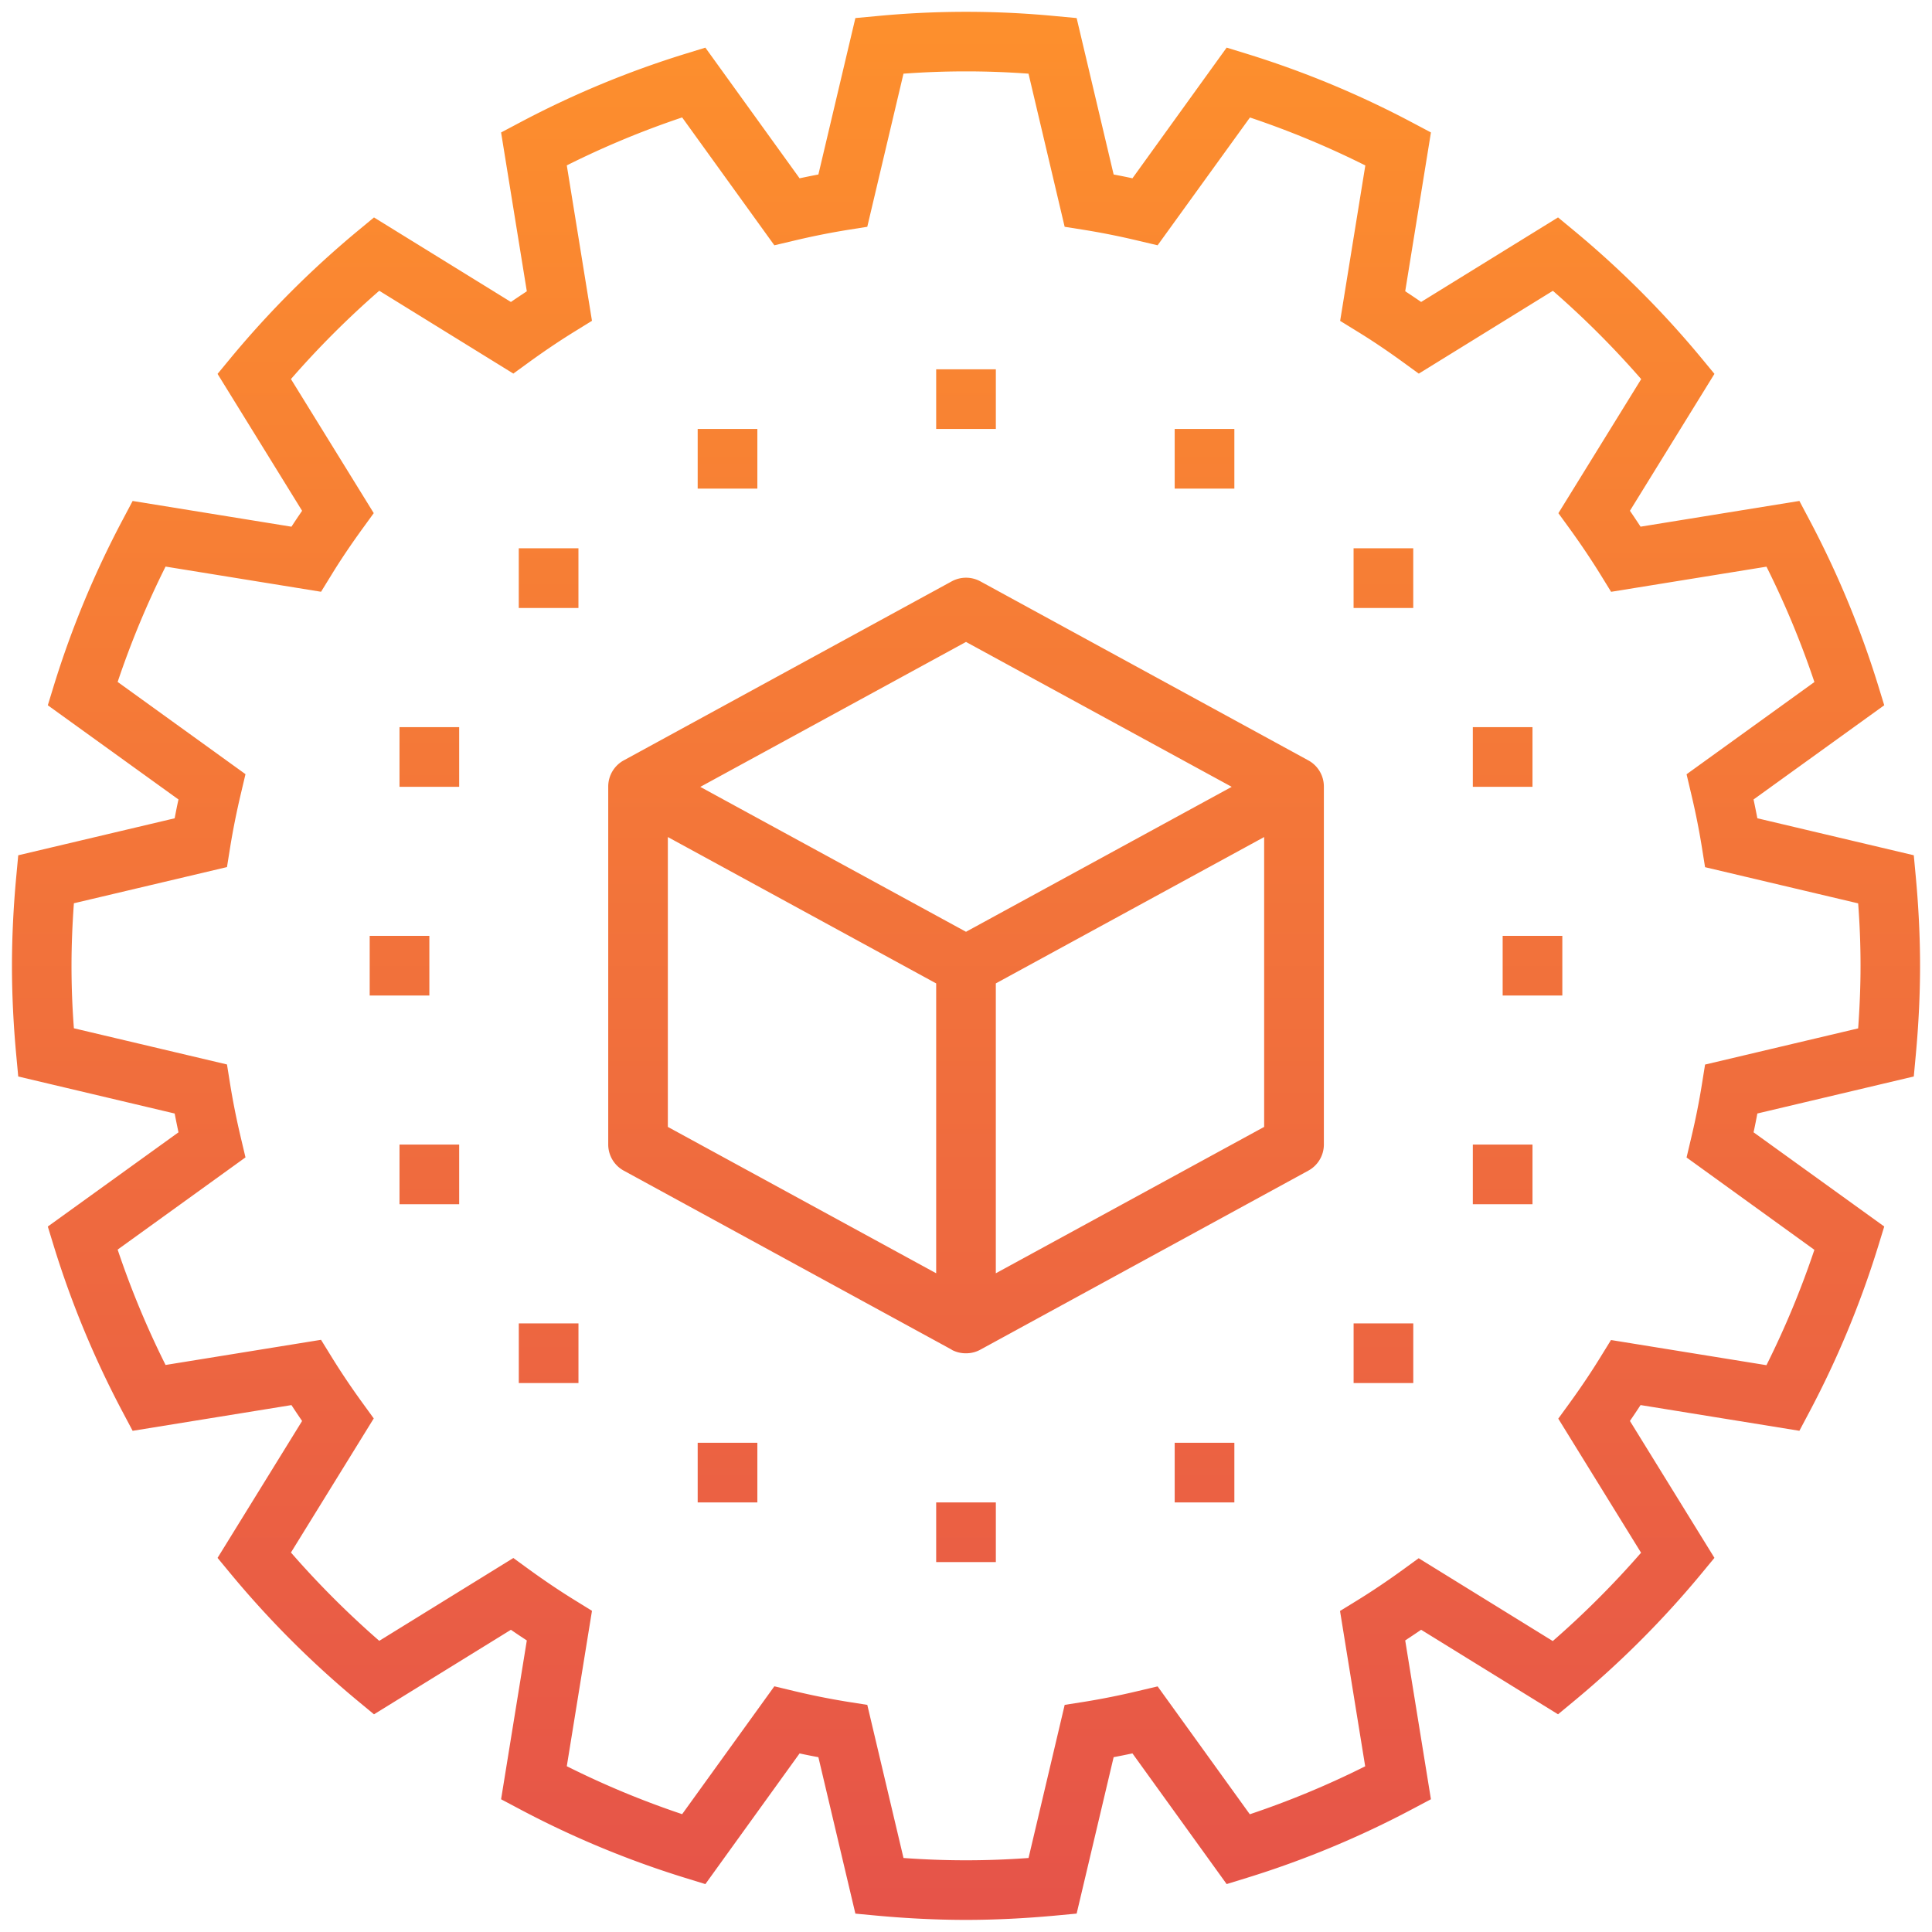 <?xml version="1.0" encoding="UTF-8"?> <svg xmlns="http://www.w3.org/2000/svg" xmlns:xlink="http://www.w3.org/1999/xlink" width="80.945" height="80.94" viewBox="0 0 80.945 80.94"><defs><linearGradient id="linear-gradient" x1="0.5" x2="0.5" y2="1" gradientUnits="objectBoundingBox"><stop offset="0" stop-color="#fd8f2d"></stop><stop offset="1" stop-color="#e65449"></stop></linearGradient></defs><path id="Union_11" data-name="Union 11" d="M27.232-2908.236l-.894-.084-1.55-6.554c-.26-.048-.523-.1-.788-.158l-3.947,5.475-.858-.264a39.84,39.84,0,0,1-6.91-2.871l-.791-.419,1.078-6.654c-.221-.145-.444-.293-.666-.447l-5.737,3.542-.69-.571a40.371,40.371,0,0,1-5.293-5.292l-.571-.691,3.542-5.736q-.229-.334-.446-.666l-6.654,1.078-.42-.792a40,40,0,0,1-2.871-6.908l-.263-.859,5.475-3.947c-.056-.264-.11-.528-.16-.788l-6.554-1.551-.083-.893c-.119-1.281-.18-2.541-.18-3.741s.061-2.46.18-3.741l.083-.893,6.554-1.55c.049-.26.1-.524.16-.788l-5.475-3.947.263-.859a39.987,39.987,0,0,1,2.871-6.908l.42-.793,6.654,1.078c.143-.22.293-.443.446-.666l-3.542-5.736.571-.692a40.474,40.474,0,0,1,5.293-5.292l.69-.571,5.737,3.542c.221-.154.444-.3.666-.448l-1.078-6.654.791-.419a39.915,39.915,0,0,1,6.91-2.871l.858-.264L24-2981.025c.265-.056.528-.11.788-.159l1.55-6.554.894-.083a39.2,39.2,0,0,1,7.482,0l.894.083,1.55,6.554c.26.049.523.1.788.159l3.947-5.475.858.264a39.952,39.952,0,0,1,6.91,2.871l.791.419-1.078,6.654q.332.216.667.448l5.736-3.542.69.571a40.4,40.4,0,0,1,5.292,5.292l.571.692-3.541,5.736c.153.223.3.445.446.666l6.654-1.078.42.793a40.076,40.076,0,0,1,2.871,6.908l.264.859L63.969-2955c.056.264.109.529.159.788l6.554,1.55.083.893c.119,1.281.18,2.541.18,3.741s-.061,2.46-.18,3.741l-.083.893-6.554,1.551c-.049.26-.1.524-.159.788l5.475,3.947-.264.859a40.084,40.084,0,0,1-2.871,6.908l-.42.792-6.654-1.078c-.144.221-.293.443-.446.666l3.541,5.736-.571.691a40.293,40.293,0,0,1-5.292,5.292l-.69.571-5.736-3.542c-.223.154-.445.3-.667.447l1.078,6.654-.791.419a39.876,39.876,0,0,1-6.91,2.871l-.858.264-3.947-5.475c-.265.056-.528.11-.788.158l-1.55,6.554-.894.084c-1.282.118-2.541.18-3.74.18S28.513-2908.118,27.232-2908.236Zm-3.474-9.412c.782.187,1.519.333,2.253.452l.826.13,1.517,6.415a35.669,35.669,0,0,0,5.239,0l1.514-6.415.827-.13c.734-.119,1.47-.265,2.253-.452l.814-.192,3.862,5.357a37.091,37.091,0,0,0,4.834-2.009L46.643-2921l.712-.438c.619-.381,1.26-.812,1.906-1.279l.677-.493,5.618,3.47a38.067,38.067,0,0,0,3.7-3.7l-3.469-5.618.492-.677c.463-.64.894-1.281,1.279-1.908l.438-.709,6.513,1.054a37.441,37.441,0,0,0,2.008-4.833L61.162-2940l.192-.813c.187-.783.333-1.519.451-2.254l.132-.826,6.414-1.516c.065-.9.1-1.774.1-2.619s-.031-1.722-.1-2.619l-6.414-1.516-.132-.826c-.118-.735-.264-1.47-.451-2.254l-.192-.813,5.356-3.864a37.444,37.444,0,0,0-2.008-4.833L58-2963.7l-.438-.711c-.382-.619-.812-1.26-1.278-1.906l-.492-.677,3.469-5.617a38,38,0,0,0-3.7-3.7l-5.618,3.47-.677-.492c-.645-.468-1.286-.9-1.906-1.279l-.712-.439,1.055-6.512a37.159,37.159,0,0,0-4.834-2.009L39-2978.218l-.814-.192c-.782-.187-1.519-.333-2.253-.452l-.827-.131-1.514-6.415a35.669,35.669,0,0,0-5.239,0l-1.517,6.415-.826.131c-.734.119-1.47.265-2.253.452l-.814.192-3.863-5.357a37.209,37.209,0,0,0-4.833,2.009l1.055,6.512-.709.438c-.627.386-1.268.817-1.908,1.281l-.677.492-5.618-3.47a38.124,38.124,0,0,0-3.7,3.7l3.469,5.617-.491.677c-.468.646-.9,1.287-1.279,1.906l-.438.711-6.514-1.055a37.446,37.446,0,0,0-2.008,4.833l5.356,3.864-.192.813c-.185.783-.332,1.519-.451,2.254l-.132.826-6.414,1.516c-.065.9-.1,1.774-.1,2.619s.031,1.722.1,2.619l6.414,1.516.132.826c.119.735.265,1.471.451,2.254l.192.813-5.356,3.864a37.443,37.443,0,0,0,2.008,4.833l6.513-1.054.438.709c.386.627.816,1.268,1.28,1.908l.491.677-3.469,5.618a38.193,38.193,0,0,0,3.7,3.7l5.618-3.47.677.493c.64.463,1.281.895,1.908,1.281l.709.438-1.055,6.511a37.141,37.141,0,0,0,4.833,2.009l3.863-5.357Zm5.965-5.4v-2.5h2.5v2.5Zm9.993-2.5v-2.5h2.5v2.5Zm-19.985,0v-2.5h2.5v2.5Zm27.481-5v-2.5h2.5v2.5Zm-34.976,0v-2.5h2.5v2.5Zm18.138-1.4-13.74-7.5a1.248,1.248,0,0,1-.651-1.1v-14.99a1.248,1.248,0,0,1,.651-1.1l13.74-7.5a1.256,1.256,0,0,1,1.2,0l13.74,7.5a1.247,1.247,0,0,1,.652,1.1v14.99a1.247,1.247,0,0,1-.652,1.1l-13.74,7.5a1.248,1.248,0,0,1-.6.152A1.256,1.256,0,0,1,30.374-2931.942Zm1.848-3.2,11.242-6.133v-12.144l-11.242,6.132Zm-13.741-6.133,11.242,6.132v-12.144l-11.242-6.132Zm12.492-8.175,11.132-6.073L30.973-2961.6l-11.133,6.073Zm21.234,11.415v-2.5h2.5v2.5Zm-44.969,0v-2.5h2.5v2.5Zm46.219-8.744v-2.5h2.5v2.5Zm-47.468,0v-2.5h2.5v2.5Zm46.218-8.744v-2.5h2.5v2.5Zm-44.969,0v-2.5h2.5v2.5Zm39.973-7.494v-2.5h2.5v2.5Zm-34.976,0v-2.5h2.5v2.5Zm27.481-5v-2.5h2.5v2.5Zm-19.985,0v-2.5h2.5v2.5Zm9.992-2.5v-2.5h2.5v2.5Z" transform="translate(9.5 2988.495)" stroke="rgba(0,0,0,0)" stroke-miterlimit="10" stroke-width="1" fill="url(#linear-gradient)"></path></svg> 